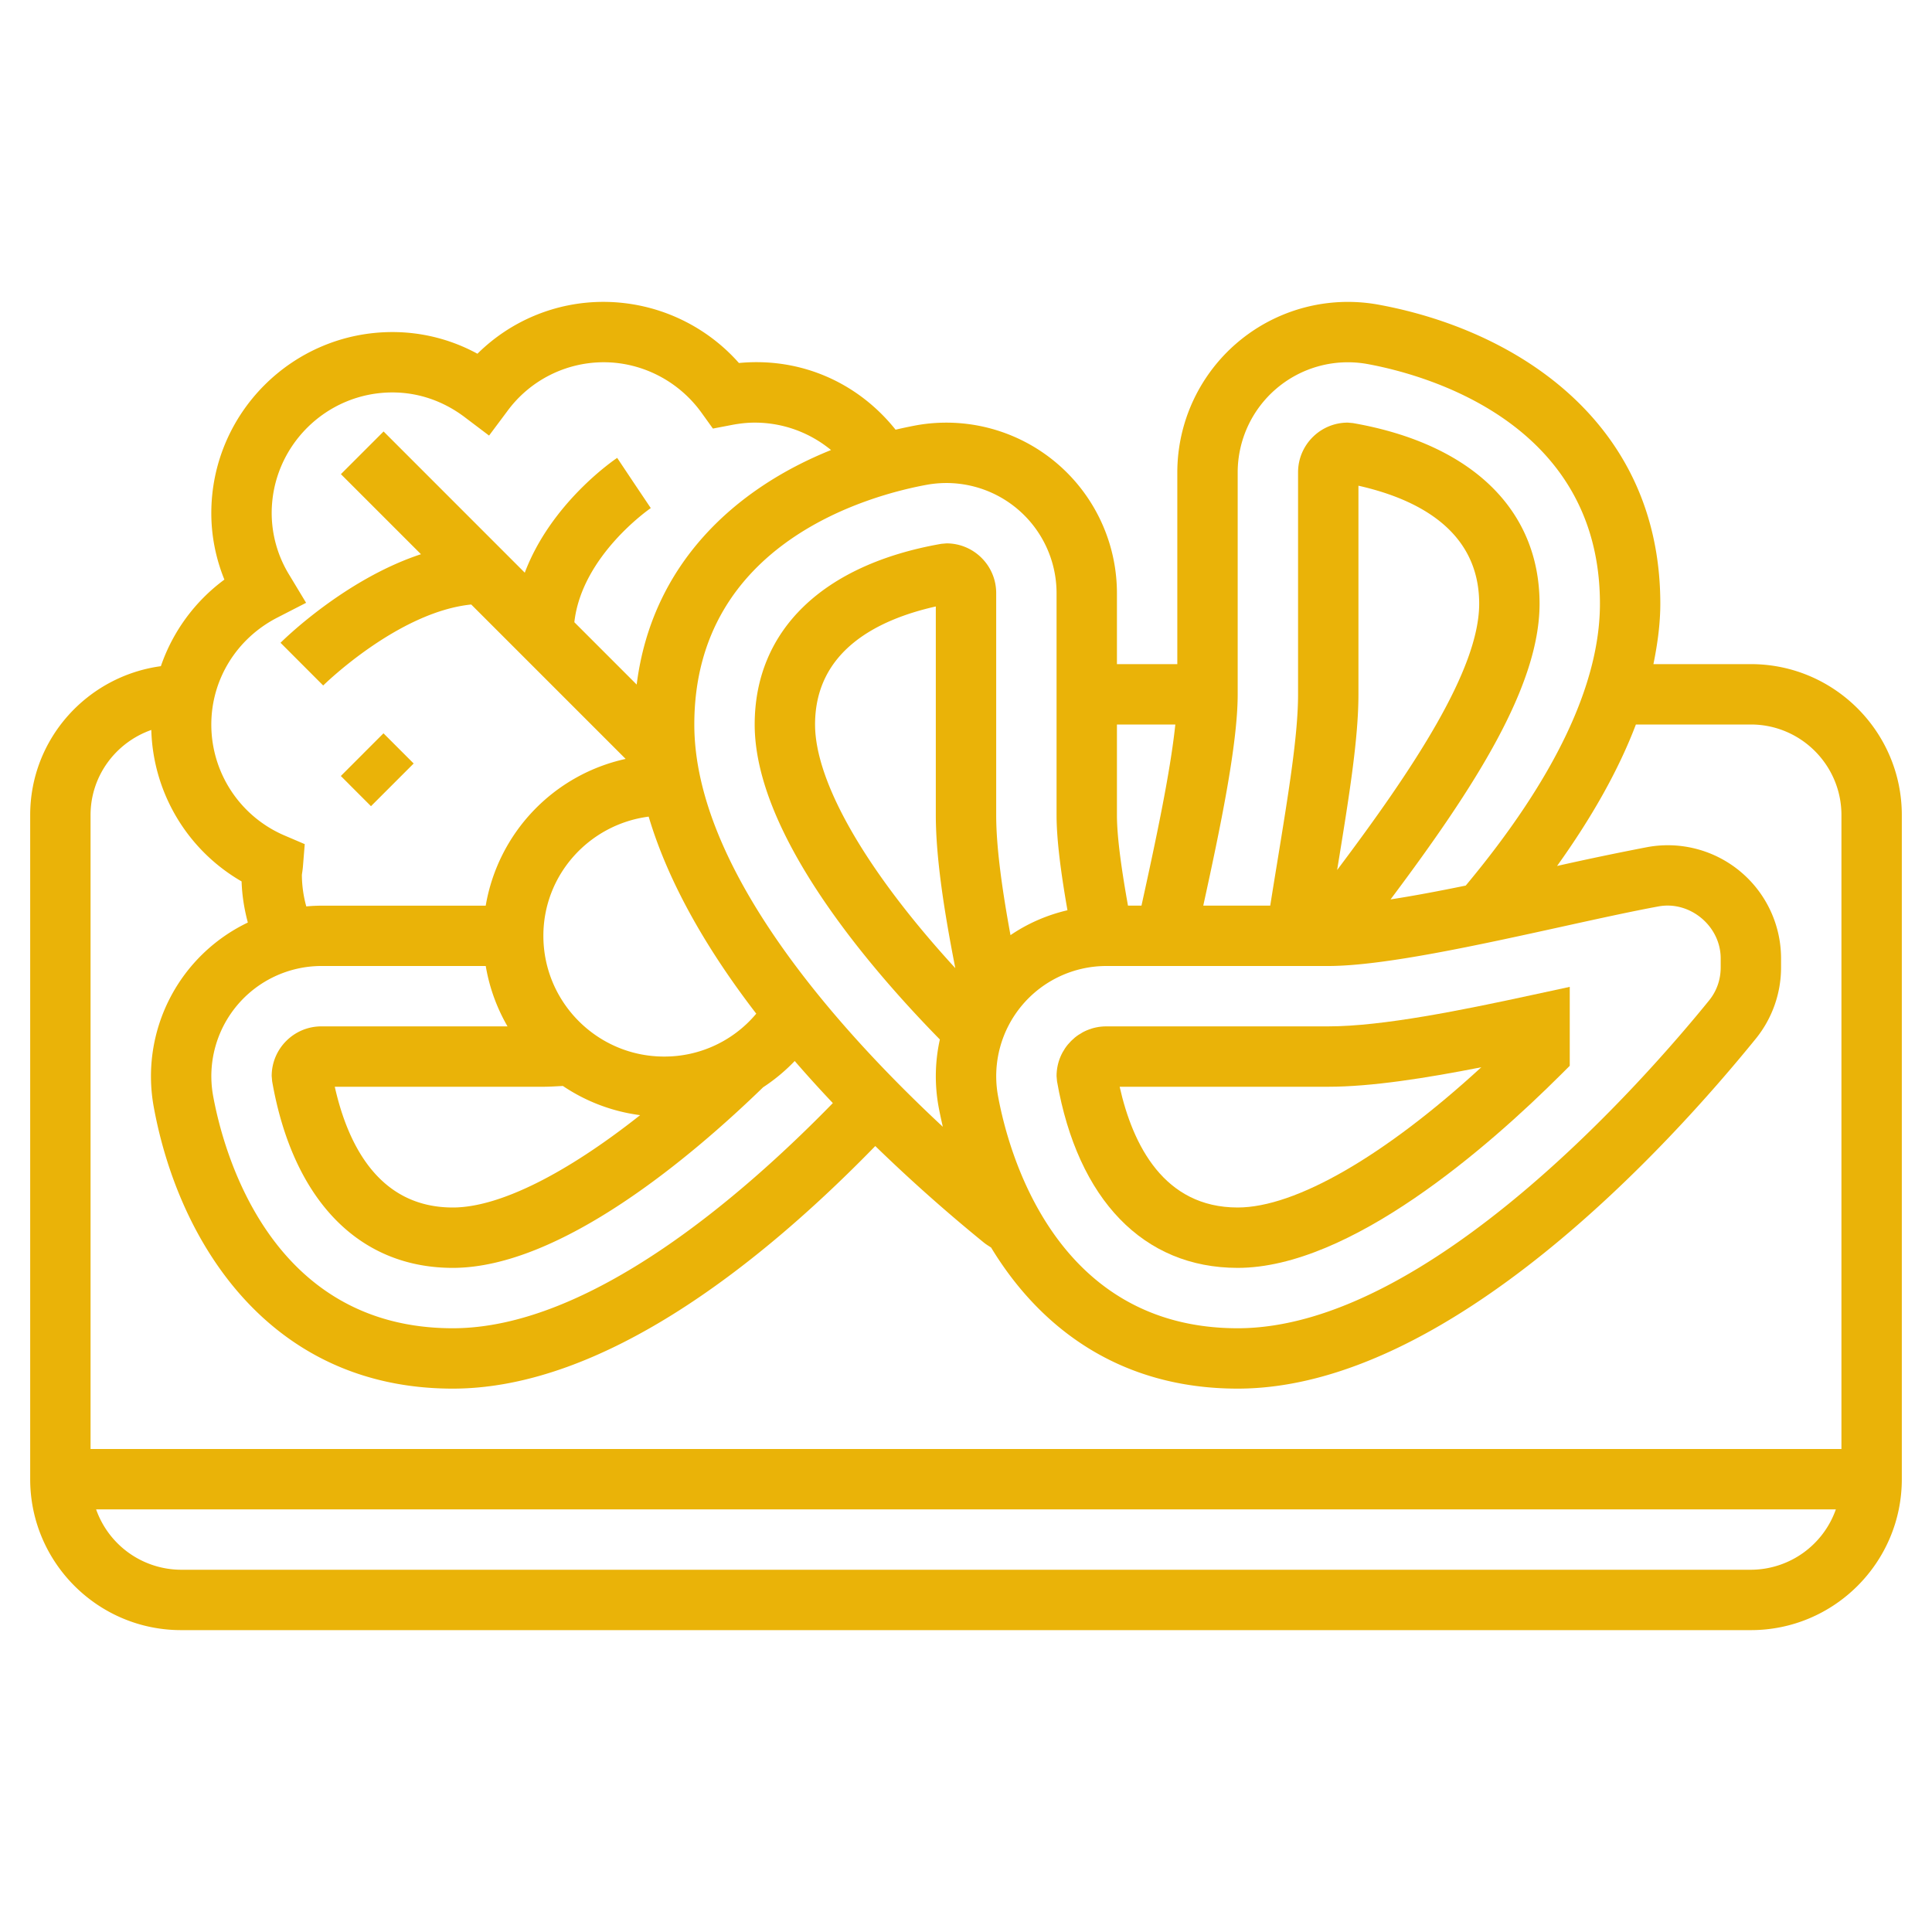 <svg xmlns="http://www.w3.org/2000/svg" version="1.1" xmlns:xlink="http://www.w3.org/1999/xlink" width="512" height="512" x="0" y="0" viewBox="0 0 64 64" style="enable-background:new 0 0 512 512" xml:space="preserve" class=""><g>
    <path d="m11.29 25.706 1.413-1.414 1 1-1.414 1.414z" fill="#eab308" opacity="1" data-original="#000000" class=""></path><path d="M58 22h-3.228c.139-.683.228-1.353.228-2 0-6.066-4.846-9.1-9.382-9.916A5.652 5.652 0 0 0 39 15.646V22h-2v-2.354a5.652 5.652 0 0 0-6.619-5.562 15.38 15.38 0 0 0-.714.15c-1.234-1.545-3.12-2.406-5.189-2.209A6.001 6.001 0 0 0 20 10a5.923 5.923 0 0 0-4.184 1.718A5.875 5.875 0 0 0 13 11c-3.309 0-6 2.691-6 6 0 .748.147 1.495.433 2.2a5.971 5.971 0 0 0-2.104 2.868C2.891 22.4 1 24.473 1 27v22c0 2.757 2.243 5 5 5h52c2.757 0 5-2.243 5-5V27c0-2.757-2.243-5-5-5zm-17 1v-7.354a3.65 3.65 0 0 1 4.265-3.593C47.079 12.379 53 13.917 53 20c0 2.664-1.503 5.806-4.446 9.336-.878.18-1.724.34-2.49.458C48.868 26.052 51 22.723 51 20c0-3.116-2.253-5.298-6.183-5.985L44.646 14c-.908 0-1.646.738-1.646 1.646V23c0 1.338-.306 3.212-.693 5.585-.074.449-.151.926-.229 1.415H39.86c.564-2.576 1.14-5.339 1.14-7zm-9.354 9.071C28.714 28.876 27 25.923 27 24c0-2.44 2.065-3.476 4-3.91V27c0 1.462.3 3.312.646 5.071zm1.407 4.193A3.65 3.65 0 0 1 36.646 32H44c1.82 0 4.963-.691 7.736-1.301 1.189-.262 2.308-.508 3.205-.673 1.041-.193 2.059.652 2.059 1.722v.299c0 .406-.133.785-.385 1.095C54.549 35.689 47.317 44 41 44c-6.084 0-7.621-5.92-7.947-7.736zm11.241-7.443C44.689 26.4 45 24.483 45 23v-6.91c1.935.435 4 1.47 4 3.91 0 2.181-2.183 5.465-4.706 8.821zM38.934 24c-.168 1.611-.657 3.888-1.121 6h-.447c-.241-1.342-.366-2.342-.366-3v-3zm-8.199-7.947A3.65 3.65 0 0 1 35 19.646V27c0 .749.12 1.778.361 3.153-.684.16-1.323.44-1.887.825C33.215 29.571 33 28.112 33 27v-7.354c0-.908-.738-1.646-1.646-1.646l-.172.015C27.253 18.702 25 20.884 25 24c0 3.596 3.724 7.976 6.134 10.434a5.627 5.627 0 0 0-.05 2.185c.042.235.094.471.148.707C27.809 34.14 23 28.809 23 24c0-6.083 5.921-7.621 7.735-7.947zM10.646 32h5.445c.121.718.369 1.392.721 2h-6.166C9.738 34 9 34.738 9 35.646l.015.172C9.702 39.747 11.884 42 15 42c3.574 0 7.951-3.722 10.28-5.983a5.976 5.976 0 0 0 1.046-.87c.417.482.839.946 1.263 1.394C24.601 39.607 19.531 44 15 44c-6.084 0-7.621-5.92-7.947-7.736A3.65 3.65 0 0 1 10.646 32zm14.406 1.579A3.962 3.962 0 0 1 22 35c-2.206 0-4-1.794-4-4 0-2.03 1.526-3.694 3.488-3.948.676 2.271 2.003 4.499 3.564 6.527zM18 36c.203 0 .428-.015.647-.026a5.948 5.948 0 0 0 2.558.967C18.745 38.887 16.531 40 15 40c-2.44 0-3.476-2.066-3.91-4zM9.188 20.458l.952-.489-.553-.917A3.925 3.925 0 0 1 9 17c0-2.206 1.794-4 4-4 .859 0 1.688.284 2.398.822l.803.607.603-.807A3.962 3.962 0 0 1 20 12c1.276 0 2.489.627 3.243 1.678l.373.519.627-.12c.273-.052.521-.077.757-.077.943 0 1.825.33 2.529.908-3.168 1.274-5.934 3.765-6.438 7.769l-2.065-2.065c.247-2.21 2.508-3.764 2.532-3.781L21 16l-.555-.832c-.111.074-2.188 1.491-3.061 3.803l-4.677-4.678-1.414 1.414 2.652 2.652c-2.516.829-4.545 2.827-4.652 2.934l1.413 1.415c.026-.026 2.48-2.437 4.904-2.683l5.115 5.115a6.01 6.01 0 0 0-4.635 4.861h-5.445a5.89 5.89 0 0 0-.499.025A4.01 4.01 0 0 1 10 29c0-.038.008-.074.013-.111.01-.069.019-.139.024-.209l.058-.717-.662-.283A3.996 3.996 0 0 1 7 24c0-1.492.838-2.849 2.188-3.542zm-4.176 3.723a5.984 5.984 0 0 0 2.991 5.017c.015.465.088.919.207 1.362a5.648 5.648 0 0 0-3.126 6.059C5.899 41.154 8.933 46 15 46c5.025 0 10.266-4.206 13.995-8.036a54.505 54.505 0 0 0 3.604 3.204c.074.06.155.106.233.159C34.439 43.978 37.085 46 41 46c7.005 0 14.34-8.111 17.169-11.599A3.747 3.747 0 0 0 59 32.047v-.299a3.752 3.752 0 0 0-4.421-3.688 97.34 97.34 0 0 0-2.999.626c1.166-1.628 2.044-3.194 2.611-4.686H58c1.654 0 3 1.346 3 3v21H3V27c0-1.306.844-2.409 2.012-2.819zM58 52H6a2.996 2.996 0 0 1-2.816-2h57.631A2.994 2.994 0 0 1 58 52z" fill="#eab308" opacity="1" data-original="#000000" class=""></path><path d="M41 42c3.729 0 8.309-4.011 10.706-6.401l.294-.293v-2.615l-1.212.262C48.449 33.46 45.804 34 44 34h-7.354c-.908 0-1.646.738-1.646 1.646l.015.172C35.702 39.747 37.884 42 41 42zm3-6c1.431 0 3.255-.288 5.07-.646C45.875 38.287 42.922 40 41 40c-2.44 0-3.476-2.066-3.91-4z" fill="#eab308" opacity="1" data-original="#000000" class="">
</path></g></svg>
